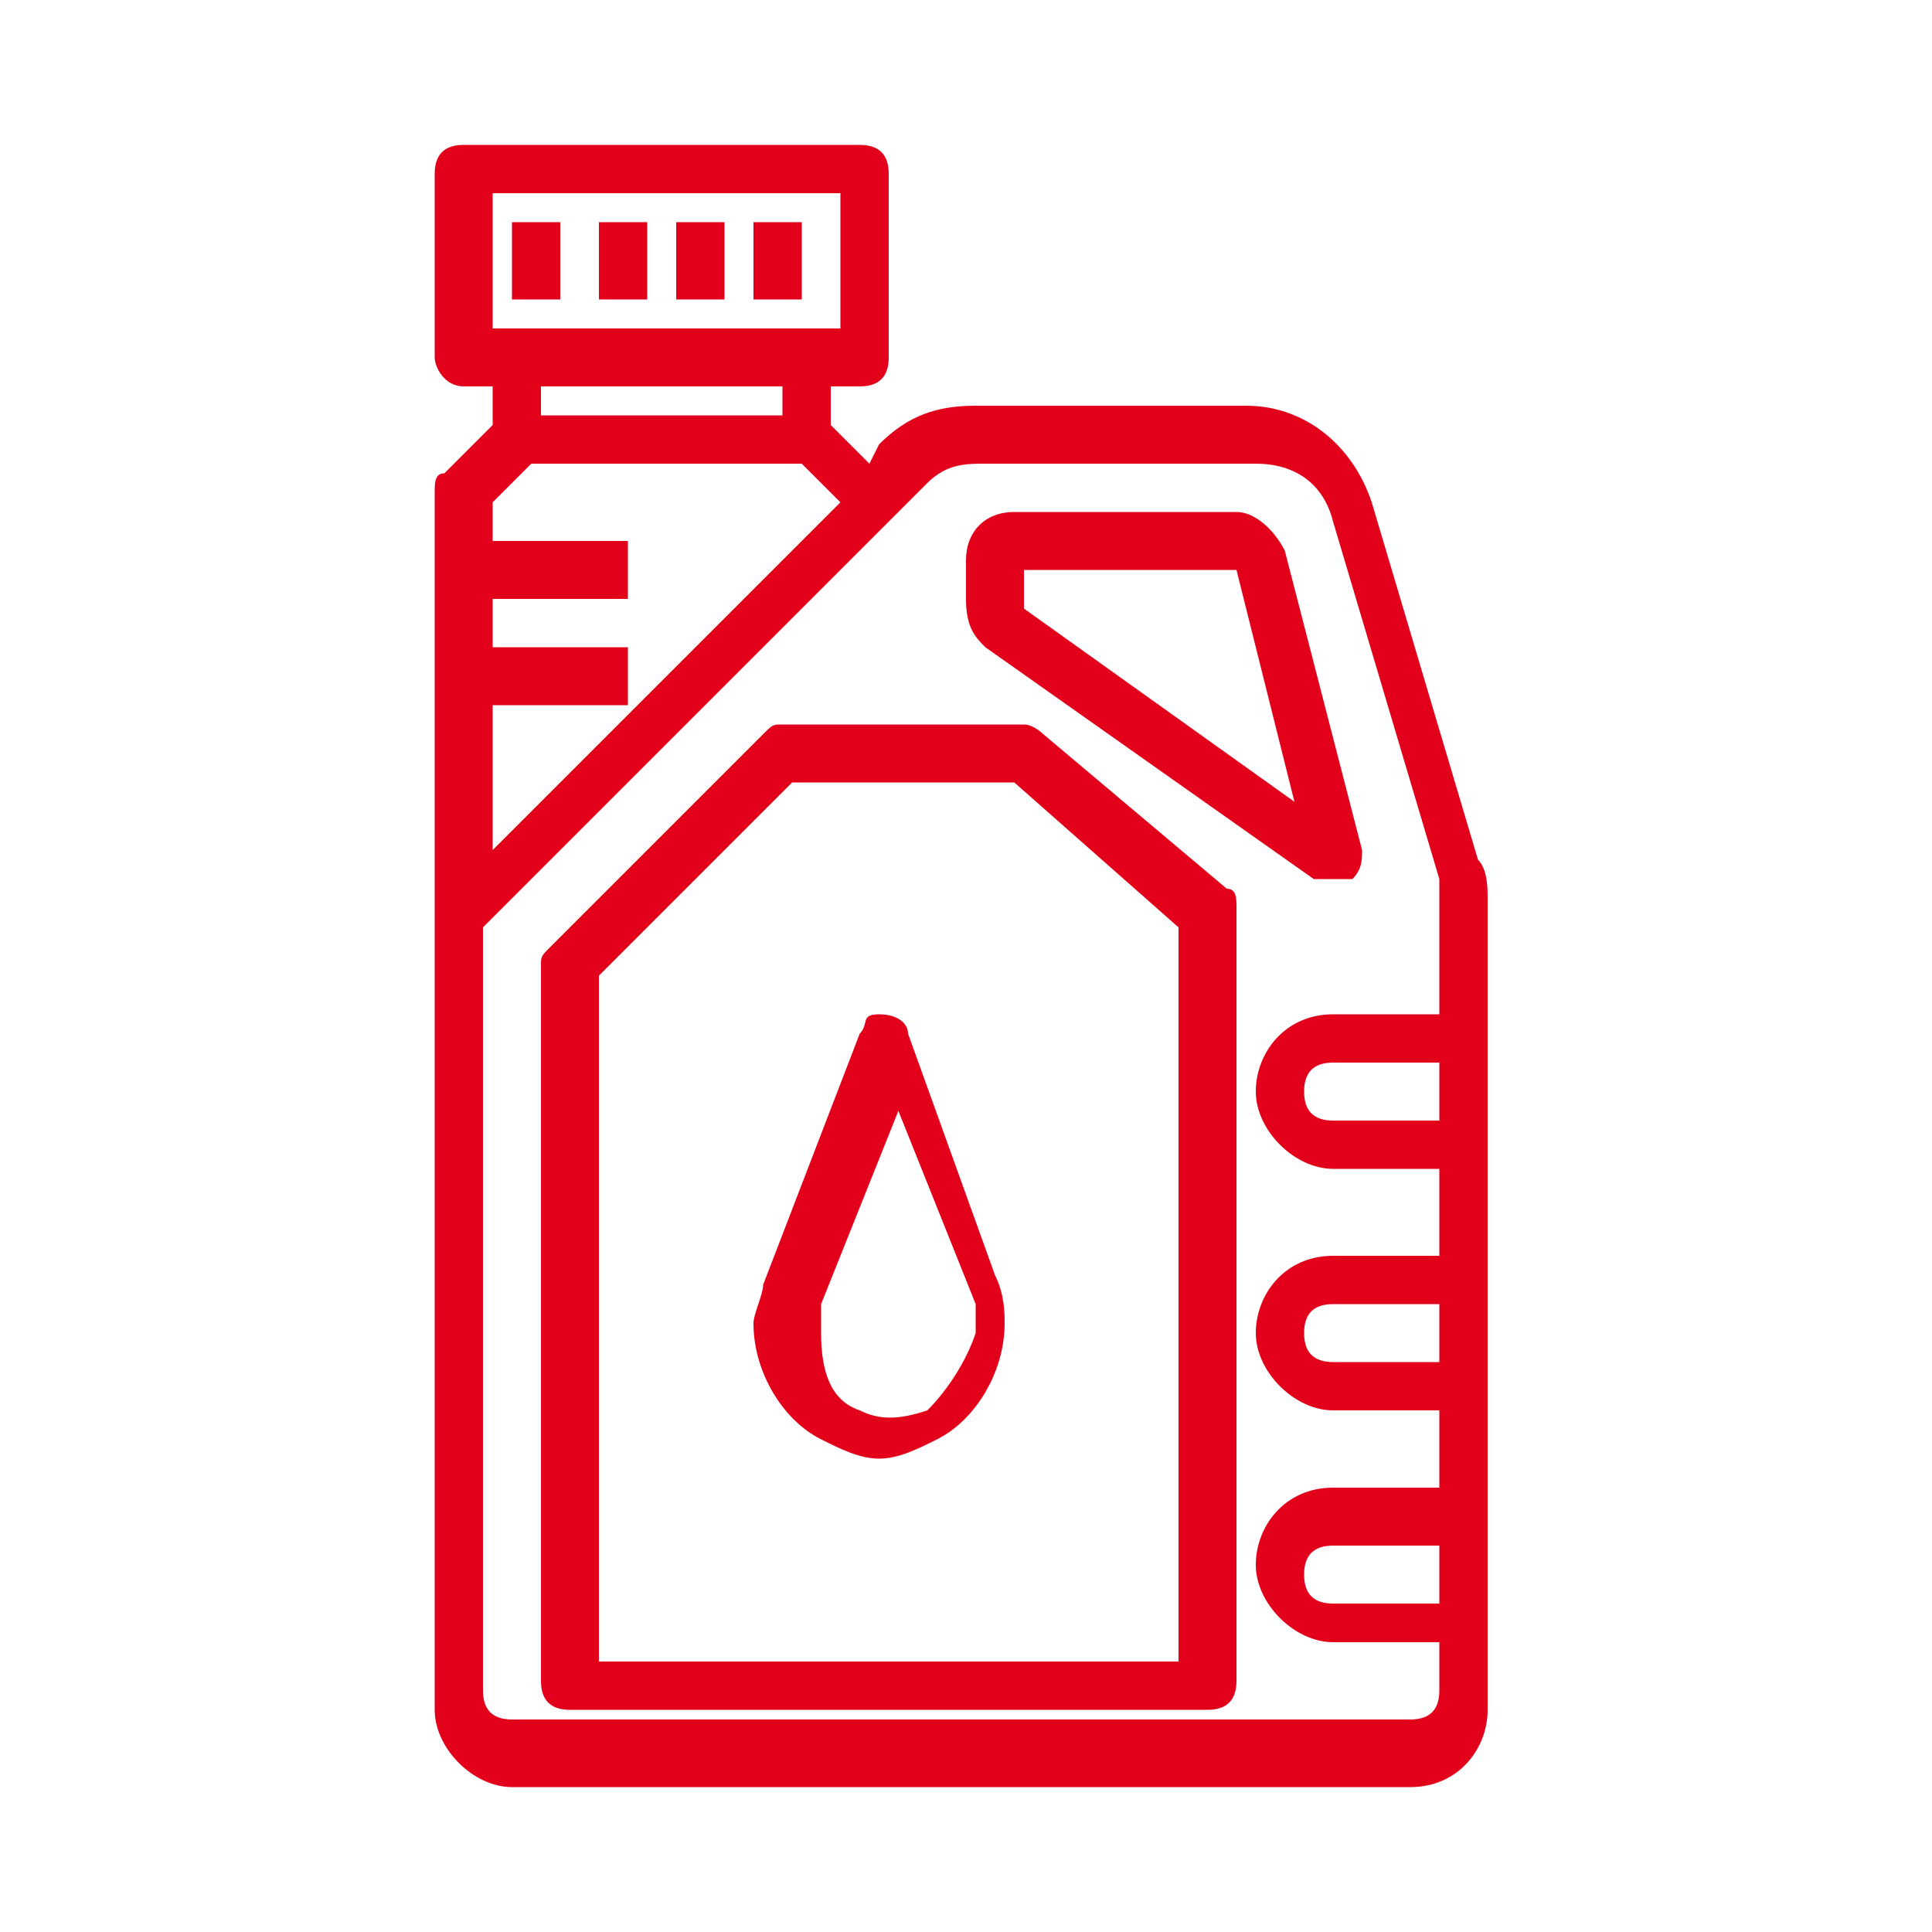 <?xml version="1.0" encoding="utf-8"?>
<!-- Generator: Adobe Illustrator 28.1.0, SVG Export Plug-In . SVG Version: 6.00 Build 0)  -->
<svg version="1.1" id="Calque_1" xmlns="http://www.w3.org/2000/svg" xmlns:xlink="http://www.w3.org/1999/xlink" x="0px" y="0px"
	 viewBox="0 0 20 20" style="enable-background:new 0 0 20 20;" xml:space="preserve">
<style type="text/css">
	.st0{fill:#E2001A;}
</style>
<g>
	<path class="st0" d="M9.4,10.7c0-0.1-0.1-0.2-0.3-0.2S9,10.6,8.9,10.7l-1,2.6c0,0.1-0.1,0.3-0.1,0.4c0,0.5,0.3,1,0.7,1.2l0,0
		c0.2,0.1,0.4,0.2,0.6,0.2c0.2,0,0.4-0.1,0.6-0.2l0,0c0.4-0.2,0.7-0.7,0.7-1.2c0-0.1,0-0.3-0.1-0.5L9.4,10.7z M9.6,14.6L9.6,14.6
		C9.5,14.6,9.5,14.6,9.6,14.6c-0.3,0.1-0.5,0.1-0.7,0l0,0c-0.3-0.1-0.4-0.4-0.4-0.8c0-0.1,0-0.2,0-0.3l0.8-2l0.8,2
		c0,0.1,0,0.2,0,0.3C10,14.1,9.8,14.4,9.6,14.6L9.6,14.6z"/>
	<path class="st0" d="M5.3,18.5h9.3c0.5,0,0.8-0.4,0.8-0.8V9.3c0-0.1,0-0.3-0.1-0.4l-1.1-3.7c-0.2-0.6-0.7-1-1.3-1h-2.8
		c-0.4,0-0.7,0.1-1,0.4L9,4.8L8.6,4.4V4h0.3c0.2,0,0.3-0.1,0.3-0.3V1.8c0-0.2-0.1-0.3-0.3-0.3H4.8c-0.2,0-0.3,0.1-0.3,0.3v1.9
		C4.5,3.8,4.6,4,4.8,4h0.3v0.4L4.6,4.9C4.5,4.9,4.5,5,4.5,5.1v4.4v8.2C4.5,18.1,4.9,18.5,5.3,18.5L5.3,18.5z M14.9,16.6h-1.1
		c-0.2,0-0.3-0.1-0.3-0.3c0-0.2,0.1-0.3,0.3-0.3h1.1V16.6z M14.9,14.1h-1.1c-0.2,0-0.3-0.1-0.3-0.3s0.1-0.3,0.3-0.3h1.1V14.1z
		 M14.9,11.6h-1.1c-0.2,0-0.3-0.1-0.3-0.3s0.1-0.3,0.3-0.3h1.1V11.6z M9.6,5c0.2-0.2,0.4-0.2,0.6-0.2H13c0.4,0,0.7,0.2,0.8,0.6
		l1.1,3.7c0,0.1,0,0.2,0,0.2v1.2h-1.1c-0.5,0-0.8,0.4-0.8,0.8s0.4,0.8,0.8,0.8h1.1V13h-1.1c-0.5,0-0.8,0.4-0.8,0.8s0.4,0.8,0.8,0.8
		h1.1v0.8h-1.1c-0.5,0-0.8,0.4-0.8,0.8s0.4,0.8,0.8,0.8h1.1v0.5c0,0.2-0.1,0.3-0.3,0.3H5.3c-0.2,0-0.3-0.1-0.3-0.3V9.6L9.6,5z
		 M5.1,2h3.6v1.4H5.1V2z M8.1,4v0.3H5.6V4H8.1z M5.5,4.8h2.8l0.4,0.4v0L5.1,8.8V7.3h1.4V6.7H5.1V6.2h1.4V5.6H5.1V5.2L5.5,4.8z"/>
	<path class="st0" d="M5.9,17.7h6.6c0.2,0,0.3-0.1,0.3-0.3v-8c0-0.1,0-0.2-0.1-0.2l-1.9-1.6c0,0-0.1-0.1-0.2-0.1H8.1
		c-0.1,0-0.1,0-0.2,0.1L5.7,9.8C5.6,9.9,5.6,9.9,5.6,10v7.4C5.6,17.6,5.7,17.7,5.9,17.7z M6.2,10.1l2-2h2.3l1.7,1.5v7.6h-6L6.2,10.1
		z"/>
	<path class="st0" d="M10.2,6.7l3.4,2.4c0,0,0.1,0,0.2,0c0.1,0,0.1,0,0.2,0c0.1-0.1,0.1-0.2,0.1-0.3l-0.8-3.1
		c-0.1-0.2-0.3-0.4-0.5-0.4h-2.3c-0.3,0-0.5,0.2-0.5,0.5v0.4C10,6.5,10.1,6.6,10.2,6.7z M12.8,5.9l0.6,2.4l-2.8-2l0-0.4H12.8z"/>
	<path class="st0" d="M5.3,2.3h0.5v0.8H5.3V2.3z"/>
	<path class="st0" d="M6.2,2.3h0.5v0.8H6.2V2.3z"/>
	<path class="st0" d="M7,2.3h0.5v0.8H7V2.3z"/>
	<path class="st0" d="M7.8,2.3h0.5v0.8H7.8V2.3z"/>
</g>
</svg>
